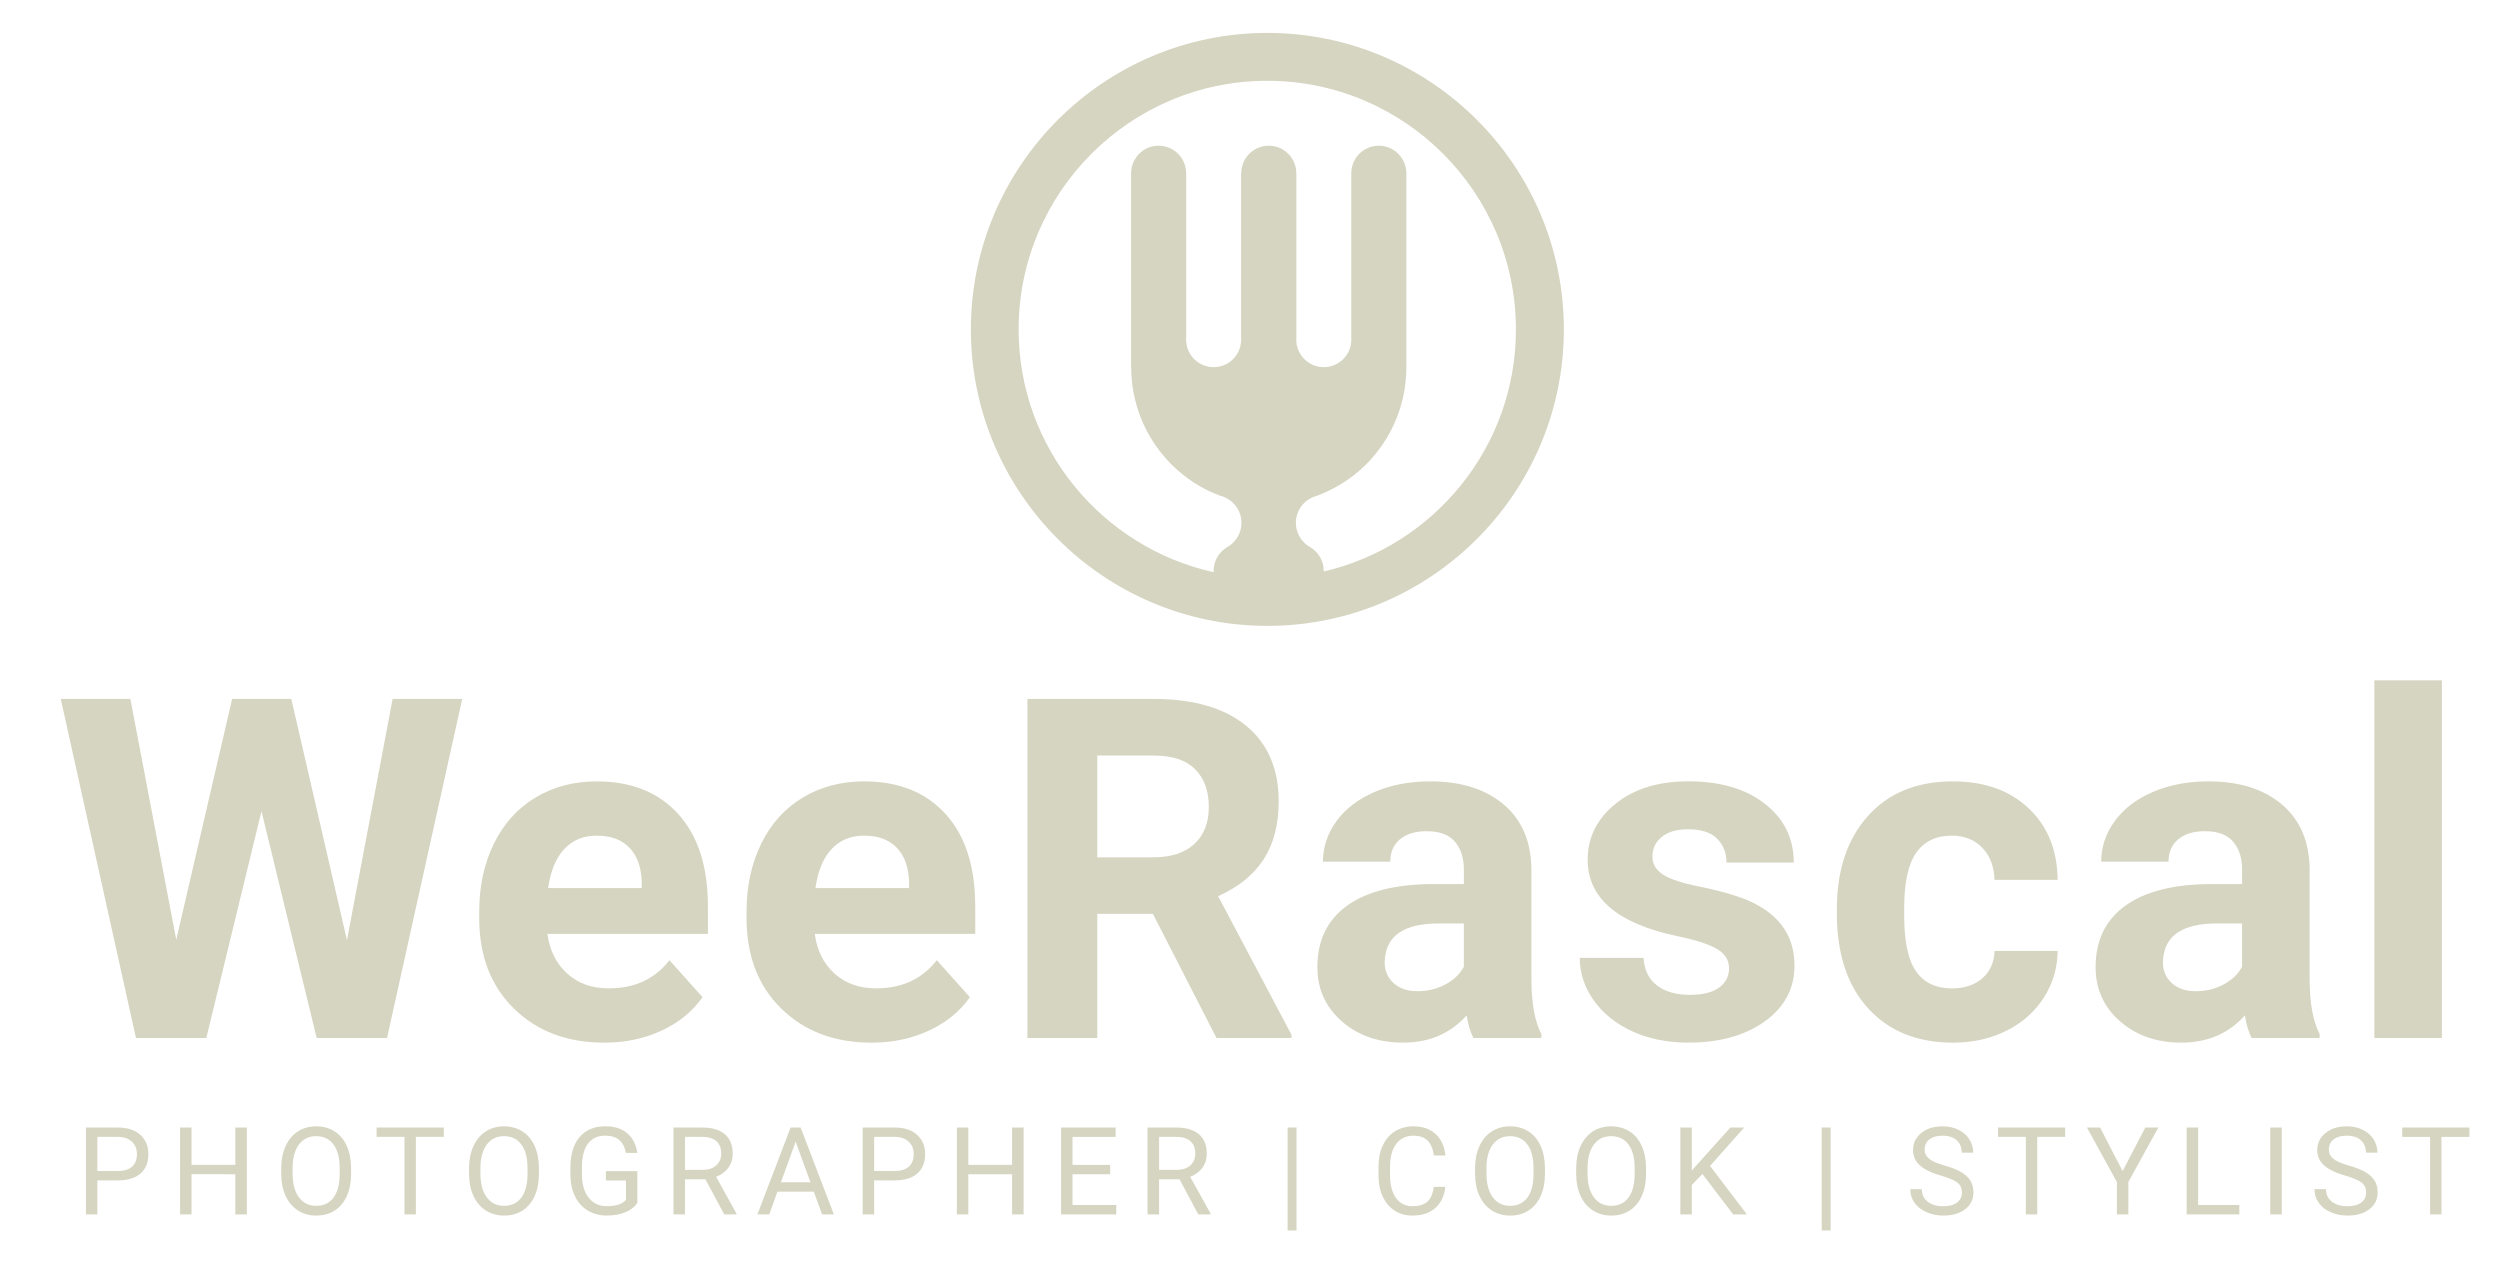 <?xml version="1.0" encoding="utf-8"?>
<!-- Generator: Adobe Illustrator 16.0.4, SVG Export Plug-In . SVG Version: 6.00 Build 0)  -->
<!DOCTYPE svg PUBLIC "-//W3C//DTD SVG 1.1//EN" "http://www.w3.org/Graphics/SVG/1.1/DTD/svg11.dtd">
<svg version="1.1" id="Layer_1" xmlns="http://www.w3.org/2000/svg" xmlns:xlink="http://www.w3.org/1999/xlink" x="0px" y="0px"
	 width="79.75px" height="41px" viewBox="0 0 79.75 41" enable-background="new 0 0 79.75 41" xml:space="preserve">
<g>
	<g>
		<path fill="#D6D5C1" d="M3.106,37.654v1.085H2.741v-2.771h1.022c0.303,0,0.541,0.078,0.712,0.232s0.258,0.36,0.258,0.615
			c0,0.269-0.084,0.476-0.252,0.621c-0.168,0.146-0.409,0.218-0.722,0.218H3.106z M3.106,37.355h0.657
			c0.195,0,0.345-0.046,0.449-0.138c0.104-0.092,0.156-0.226,0.156-0.399c0-0.166-0.052-0.297-0.156-0.396s-0.247-0.151-0.428-0.155
			H3.106V37.355z"/>
		<path fill="#D6D5C1" d="M7.875,38.739H7.507v-1.281H6.11v1.281H5.745v-2.771H6.11v1.191h1.397v-1.191h0.367V38.739z"/>
		<path fill="#D6D5C1" d="M11.2,37.443c0,0.271-0.046,0.508-0.137,0.711c-0.091,0.202-0.221,0.356-0.388,0.463
			c-0.167,0.106-0.363,0.16-0.586,0.16c-0.218,0-0.412-0.054-0.581-0.161c-0.169-0.107-0.3-0.26-0.393-0.459
			c-0.093-0.198-0.141-0.428-0.144-0.689v-0.2c0-0.266,0.046-0.501,0.139-0.706c0.093-0.204,0.224-0.36,0.393-0.469
			s0.363-0.163,0.582-0.163c0.222,0,0.417,0.054,0.587,0.161c0.169,0.107,0.3,0.263,0.391,0.466s0.137,0.44,0.137,0.71V37.443z
			 M10.836,37.264c0-0.329-0.066-0.581-0.198-0.757s-0.316-0.263-0.554-0.263c-0.231,0-0.413,0.087-0.545,0.263
			c-0.132,0.176-0.201,0.42-0.205,0.732v0.204c0,0.318,0.067,0.569,0.201,0.75c0.134,0.182,0.318,0.273,0.553,0.273
			c0.236,0,0.418-0.086,0.548-0.258s0.196-0.418,0.2-0.74V37.264z"/>
		<path fill="#D6D5C1" d="M14.157,36.267h-0.891v2.472h-0.363v-2.472h-0.889v-0.299h2.143V36.267z"/>
		<path fill="#D6D5C1" d="M17.192,37.443c0,0.271-0.046,0.508-0.137,0.711c-0.091,0.202-0.221,0.356-0.388,0.463
			c-0.167,0.106-0.363,0.16-0.586,0.16c-0.218,0-0.412-0.054-0.581-0.161c-0.169-0.107-0.3-0.26-0.393-0.459
			c-0.093-0.198-0.141-0.428-0.144-0.689v-0.2c0-0.266,0.046-0.501,0.139-0.706c0.093-0.204,0.224-0.36,0.393-0.469
			s0.363-0.163,0.582-0.163c0.222,0,0.417,0.054,0.587,0.161c0.169,0.107,0.3,0.263,0.391,0.466s0.137,0.44,0.137,0.71V37.443z
			 M16.828,37.264c0-0.329-0.066-0.581-0.198-0.757s-0.316-0.263-0.554-0.263c-0.231,0-0.413,0.087-0.545,0.263
			c-0.132,0.176-0.201,0.42-0.205,0.732v0.204c0,0.318,0.067,0.569,0.201,0.75c0.134,0.182,0.318,0.273,0.553,0.273
			c0.236,0,0.418-0.086,0.548-0.258s0.196-0.418,0.2-0.74V37.264z"/>
		<path fill="#D6D5C1" d="M20.331,38.375c-0.094,0.134-0.225,0.235-0.393,0.301c-0.168,0.067-0.364,0.1-0.587,0.1
			c-0.226,0-0.426-0.053-0.601-0.159c-0.175-0.106-0.311-0.257-0.406-0.452c-0.096-0.195-0.145-0.422-0.148-0.679v-0.242
			c0-0.417,0.098-0.741,0.292-0.971s0.468-0.345,0.821-0.345c0.29,0,0.522,0.074,0.699,0.222c0.176,0.147,0.284,0.357,0.323,0.629
			h-0.365c-0.068-0.368-0.287-0.552-0.655-0.552c-0.245,0-0.43,0.086-0.557,0.258c-0.126,0.172-0.19,0.421-0.191,0.748v0.227
			c0,0.311,0.071,0.559,0.213,0.742c0.142,0.184,0.334,0.275,0.577,0.275c0.137,0,0.257-0.015,0.36-0.045
			c0.103-0.03,0.188-0.082,0.255-0.154v-0.621h-0.641v-0.299h1.004V38.375z"/>
		<path fill="#D6D5C1" d="M22.502,37.618h-0.651v1.121h-0.367v-2.771h0.917c0.312,0,0.552,0.071,0.72,0.213
			c0.168,0.142,0.252,0.349,0.252,0.62c0,0.173-0.047,0.323-0.14,0.451c-0.093,0.128-0.223,0.224-0.389,0.288l0.651,1.176v0.023
			h-0.392L22.502,37.618z M21.851,37.319h0.562c0.181,0,0.326-0.047,0.433-0.141c0.107-0.094,0.161-0.22,0.161-0.377
			c0-0.172-0.051-0.303-0.153-0.395c-0.102-0.091-0.25-0.138-0.442-0.139h-0.56V37.319z"/>
		<path fill="#D6D5C1" d="M25.961,38.014H24.8l-0.261,0.725h-0.377l1.058-2.771h0.32l1.06,2.771h-0.375L25.961,38.014z
			 M24.911,37.715h0.942l-0.472-1.296L24.911,37.715z"/>
		<path fill="#D6D5C1" d="M27.885,37.654v1.085H27.52v-2.771h1.022c0.303,0,0.541,0.078,0.712,0.232s0.258,0.36,0.258,0.615
			c0,0.269-0.084,0.476-0.252,0.621c-0.168,0.146-0.409,0.218-0.722,0.218H27.885z M27.885,37.355h0.657
			c0.195,0,0.345-0.046,0.449-0.138c0.104-0.092,0.156-0.226,0.156-0.399c0-0.166-0.052-0.297-0.156-0.396s-0.247-0.151-0.428-0.155
			h-0.677V37.355z"/>
		<path fill="#D6D5C1" d="M32.653,38.739h-0.367v-1.281h-1.397v1.281h-0.365v-2.771h0.365v1.191h1.397v-1.191h0.367V38.739z"/>
		<path fill="#D6D5C1" d="M35.414,37.458h-1.201v0.982h1.395v0.299h-1.76v-2.771h1.741v0.299h-1.376v0.893h1.201V37.458z"/>
		<path fill="#D6D5C1" d="M37.625,37.618h-0.651v1.121h-0.367v-2.771h0.917c0.312,0,0.552,0.071,0.72,0.213
			c0.168,0.142,0.252,0.349,0.252,0.62c0,0.173-0.047,0.323-0.14,0.451c-0.093,0.128-0.223,0.224-0.389,0.288l0.651,1.176v0.023
			h-0.392L37.625,37.618z M36.974,37.319h0.562c0.181,0,0.326-0.047,0.433-0.141c0.107-0.094,0.161-0.22,0.161-0.377
			c0-0.172-0.051-0.303-0.153-0.395c-0.102-0.091-0.25-0.138-0.442-0.139h-0.56V37.319z"/>
		<path fill="#D6D5C1" d="M41.359,39.252h-0.284v-3.285h0.284V39.252z"/>
		<path fill="#D6D5C1" d="M46.108,37.859c-0.034,0.293-0.143,0.52-0.325,0.679s-0.424,0.239-0.726,0.239
			c-0.327,0-0.589-0.117-0.787-0.352s-0.296-0.549-0.296-0.942v-0.267c0-0.257,0.046-0.484,0.138-0.679
			c0.092-0.195,0.223-0.346,0.391-0.45c0.169-0.104,0.364-0.157,0.586-0.157c0.294,0,0.53,0.083,0.708,0.247
			c0.178,0.165,0.281,0.392,0.311,0.682h-0.367c-0.032-0.221-0.101-0.381-0.207-0.481c-0.106-0.099-0.254-0.149-0.444-0.149
			c-0.233,0-0.417,0.086-0.549,0.259c-0.132,0.173-0.199,0.418-0.199,0.737v0.269c0,0.301,0.063,0.541,0.188,0.718
			s0.301,0.267,0.527,0.267c0.203,0,0.359-0.046,0.467-0.138c0.108-0.092,0.181-0.252,0.216-0.48H46.108z"/>
		<path fill="#D6D5C1" d="M49.284,37.443c0,0.271-0.046,0.508-0.137,0.711c-0.091,0.202-0.221,0.356-0.388,0.463
			c-0.167,0.106-0.363,0.16-0.586,0.16c-0.218,0-0.412-0.054-0.581-0.161c-0.169-0.107-0.3-0.26-0.393-0.459
			c-0.093-0.198-0.141-0.428-0.144-0.689v-0.2c0-0.266,0.046-0.501,0.139-0.706c0.093-0.204,0.224-0.36,0.393-0.469
			s0.363-0.163,0.582-0.163c0.222,0,0.417,0.054,0.587,0.161c0.169,0.107,0.3,0.263,0.391,0.466s0.137,0.44,0.137,0.71V37.443z
			 M48.92,37.264c0-0.329-0.066-0.581-0.198-0.757s-0.316-0.263-0.554-0.263c-0.231,0-0.413,0.087-0.545,0.263
			c-0.132,0.176-0.201,0.42-0.205,0.732v0.204c0,0.318,0.067,0.569,0.201,0.75c0.134,0.182,0.318,0.273,0.553,0.273
			c0.236,0,0.418-0.086,0.548-0.258s0.196-0.418,0.2-0.74V37.264z"/>
		<path fill="#D6D5C1" d="M52.509,37.443c0,0.271-0.046,0.508-0.137,0.711c-0.091,0.202-0.221,0.356-0.388,0.463
			c-0.167,0.106-0.363,0.16-0.586,0.16c-0.218,0-0.412-0.054-0.581-0.161c-0.169-0.107-0.3-0.26-0.393-0.459
			c-0.093-0.198-0.141-0.428-0.144-0.689v-0.2c0-0.266,0.046-0.501,0.139-0.706c0.093-0.204,0.224-0.36,0.393-0.469
			s0.363-0.163,0.582-0.163c0.222,0,0.417,0.054,0.587,0.161c0.169,0.107,0.3,0.263,0.391,0.466s0.137,0.44,0.137,0.71V37.443z
			 M52.145,37.264c0-0.329-0.066-0.581-0.198-0.757s-0.316-0.263-0.554-0.263c-0.231,0-0.413,0.087-0.545,0.263
			c-0.132,0.176-0.201,0.42-0.205,0.732v0.204c0,0.318,0.067,0.569,0.201,0.75c0.134,0.182,0.318,0.273,0.553,0.273
			c0.236,0,0.418-0.086,0.548-0.258s0.196-0.418,0.2-0.74V37.264z"/>
		<path fill="#D6D5C1" d="M54.307,37.45l-0.339,0.352v0.937h-0.365v-2.771h0.365v1.371l1.231-1.371h0.441l-1.09,1.224l1.176,1.547
			h-0.438L54.307,37.45z"/>
		<path fill="#D6D5C1" d="M58.397,39.252h-0.284v-3.285h0.284V39.252z"/>
		<path fill="#D6D5C1" d="M61.924,37.504c-0.313-0.09-0.542-0.201-0.684-0.332c-0.143-0.131-0.214-0.293-0.214-0.486
			c0-0.218,0.087-0.399,0.262-0.542s0.401-0.214,0.68-0.214c0.19,0,0.36,0.037,0.509,0.111c0.149,0.073,0.265,0.175,0.346,0.304
			c0.082,0.129,0.123,0.271,0.123,0.424h-0.368c0-0.168-0.053-0.3-0.16-0.396s-0.257-0.145-0.451-0.145
			c-0.18,0-0.32,0.04-0.421,0.119c-0.101,0.08-0.151,0.19-0.151,0.331c0,0.113,0.048,0.208,0.144,0.287
			c0.096,0.079,0.259,0.15,0.489,0.215c0.23,0.064,0.411,0.136,0.541,0.214c0.13,0.078,0.227,0.169,0.289,0.273
			c0.063,0.104,0.094,0.227,0.094,0.367c0,0.225-0.087,0.404-0.263,0.54c-0.175,0.135-0.409,0.203-0.702,0.203
			c-0.19,0-0.368-0.037-0.533-0.109c-0.165-0.073-0.292-0.173-0.381-0.3c-0.09-0.127-0.134-0.271-0.134-0.432h0.367
			c0,0.167,0.062,0.3,0.186,0.397s0.289,0.146,0.496,0.146c0.193,0,0.341-0.039,0.443-0.118c0.103-0.079,0.154-0.186,0.154-0.321
			s-0.047-0.241-0.143-0.315S62.174,37.576,61.924,37.504z"/>
		<path fill="#D6D5C1" d="M65.879,36.267h-0.891v2.472h-0.363v-2.472h-0.889v-0.299h2.143V36.267z"/>
		<path fill="#D6D5C1" d="M67.712,37.359l0.723-1.391h0.415l-0.956,1.738v1.033h-0.365v-1.033l-0.956-1.738h0.419L67.712,37.359z"/>
		<path fill="#D6D5C1" d="M70.121,38.44h1.313v0.299h-1.68v-2.771h0.367V38.44z"/>
		<path fill="#D6D5C1" d="M72.788,38.739h-0.366v-2.771h0.366V38.739z"/>
		<path fill="#D6D5C1" d="M74.818,37.504c-0.313-0.09-0.542-0.201-0.684-0.332c-0.143-0.131-0.214-0.293-0.214-0.486
			c0-0.218,0.087-0.399,0.262-0.542s0.401-0.214,0.68-0.214c0.19,0,0.36,0.037,0.509,0.111c0.149,0.073,0.265,0.175,0.346,0.304
			c0.082,0.129,0.123,0.271,0.123,0.424h-0.368c0-0.168-0.053-0.3-0.16-0.396s-0.257-0.145-0.451-0.145
			c-0.18,0-0.32,0.04-0.421,0.119c-0.101,0.08-0.151,0.19-0.151,0.331c0,0.113,0.048,0.208,0.144,0.287
			c0.096,0.079,0.259,0.15,0.489,0.215c0.23,0.064,0.411,0.136,0.541,0.214c0.13,0.078,0.227,0.169,0.289,0.273
			c0.063,0.104,0.094,0.227,0.094,0.367c0,0.225-0.087,0.404-0.263,0.54c-0.175,0.135-0.409,0.203-0.702,0.203
			c-0.19,0-0.368-0.037-0.533-0.109c-0.165-0.073-0.292-0.173-0.381-0.3c-0.09-0.127-0.134-0.271-0.134-0.432H74.2
			c0,0.167,0.062,0.3,0.186,0.397s0.289,0.146,0.496,0.146c0.193,0,0.341-0.039,0.443-0.118c0.103-0.079,0.154-0.186,0.154-0.321
			s-0.047-0.241-0.143-0.315S75.068,37.576,74.818,37.504z"/>
		<path fill="#D6D5C1" d="M78.774,36.267h-0.891v2.472H77.52v-2.472h-0.889v-0.299h2.143V36.267z"/>
	</g>
</g>
<path fill="#D6D5C1" d="M40.429,1.05c-5.215,0-9.458,4.243-9.458,9.458c0,5.216,4.242,9.458,9.458,9.458
	c5.215,0,9.458-4.242,9.458-9.458C49.887,5.293,45.644,1.05,40.429,1.05z M42.228,18.231v-0.014c0-0.317-0.164-0.595-0.414-0.751
	c-0.022-0.012-0.042-0.023-0.063-0.037c-0.248-0.158-0.413-0.436-0.413-0.752c0-0.358,0.212-0.667,0.517-0.807
	c0.052-0.023,0.103-0.042,0.159-0.056c0.5-0.187,0.956-0.46,1.353-0.802c0.013-0.011,0.026-0.023,0.04-0.035
	c0.893-0.803,1.456-1.969,1.456-3.265v-0.578V5.526h-0.001c0-0.484-0.395-0.878-0.878-0.878c-0.485,0-0.878,0.394-0.878,0.878
	h-0.001v2.588v0.085v2.569c0.001,0.022,0.001,0.044,0.001,0.067c0,0.022,0,0.045-0.001,0.067c-0.036,0.453-0.414,0.81-0.875,0.81
	c-0.464,0-0.842-0.357-0.877-0.81c0-0.022-0.001-0.045-0.001-0.067c0-0.023,0.001-0.045,0.001-0.067V7.414v-0.08V5.526h-0.001
	c0-0.484-0.394-0.878-0.879-0.878c-0.485,0-0.877,0.394-0.877,0.878H39.59v1.808v0.08v3.354c0.002,0.022,0.003,0.044,0.003,0.067
	c0,0.022,0,0.045-0.003,0.067c-0.034,0.453-0.413,0.81-0.875,0.81c-0.462,0-0.841-0.357-0.875-0.81
	c-0.002-0.022-0.003-0.045-0.003-0.067c0-0.023,0.001-0.045,0.003-0.067V8.203V8.114V5.526h-0.002c0-0.484-0.394-0.878-0.879-0.878
	c-0.484,0-0.876,0.394-0.876,0.878h-0.002v5.609v0.578h0.004c0,1.465,0.717,2.764,1.822,3.559c0.001,0.001,0.002,0.003,0.003,0.004
	c0.12,0.085,0.243,0.164,0.371,0.237c0.206,0.117,0.421,0.219,0.647,0.302c0.054,0.013,0.107,0.032,0.158,0.056
	c0.305,0.141,0.517,0.449,0.517,0.807c0,0.316-0.165,0.594-0.415,0.752c-0.02,0.013-0.041,0.024-0.062,0.037
	c-0.224,0.142-0.38,0.382-0.408,0.66v0.126c-3.555-0.784-6.224-3.958-6.224-7.745c0-4.373,3.558-7.931,7.932-7.931
	c4.374,0,7.932,3.558,7.932,7.931C48.36,14.263,45.736,17.415,42.228,18.231z"/>
<g>
	<g>
		<path fill="#D6D5C1" d="M11.068,29.992l1.456-7.696h2.221l-2.399,10.816h-2.244l-1.761-7.236l-1.76,7.236H4.337L1.938,22.296
			h2.221l1.463,7.682l1.783-7.682h1.887L11.068,29.992z"/>
		<path fill="#D6D5C1" d="M19.277,33.261c-1.179,0-2.139-0.361-2.879-1.084s-1.111-1.687-1.111-2.89v-0.208
			c0-0.808,0.156-1.529,0.468-2.166c0.312-0.637,0.754-1.127,1.326-1.471c0.572-0.344,1.224-0.516,1.958-0.516
			c1.099,0,1.965,0.347,2.596,1.04s0.947,1.676,0.947,2.949v0.876h-5.119c0.069,0.525,0.279,0.946,0.628,1.263
			s0.791,0.475,1.326,0.475c0.827,0,1.473-0.299,1.939-0.899l1.055,1.181c-0.322,0.456-0.758,0.811-1.308,1.066
			C20.554,33.133,19.945,33.261,19.277,33.261z M19.032,26.657c-0.426,0-0.771,0.144-1.037,0.433s-0.435,0.702-0.509,1.239h2.986
			v-0.172c-0.01-0.478-0.139-0.847-0.386-1.108S19.487,26.657,19.032,26.657z"/>
		<path fill="#D6D5C1" d="M27.805,33.261c-1.179,0-2.139-0.361-2.879-1.084s-1.111-1.687-1.111-2.89v-0.208
			c0-0.808,0.156-1.529,0.468-2.166c0.312-0.637,0.754-1.127,1.326-1.471c0.572-0.344,1.224-0.516,1.958-0.516
			c1.099,0,1.965,0.347,2.596,1.04s0.947,1.676,0.947,2.949v0.876h-5.119c0.069,0.525,0.279,0.946,0.628,1.263
			s0.791,0.475,1.326,0.475c0.827,0,1.473-0.299,1.939-0.899l1.055,1.181c-0.322,0.456-0.758,0.811-1.308,1.066
			C29.083,33.133,28.474,33.261,27.805,33.261z M27.56,26.657c-0.426,0-0.771,0.144-1.037,0.433s-0.435,0.702-0.509,1.239h2.986
			v-0.172c-0.01-0.478-0.139-0.847-0.386-1.108S28.016,26.657,27.56,26.657z"/>
		<path fill="#D6D5C1" d="M36.778,29.153h-1.775v3.959h-2.229V22.296h4.019c1.278,0,2.263,0.285,2.957,0.854
			c0.693,0.57,1.04,1.375,1.04,2.415c0,0.738-0.16,1.354-0.479,1.846s-0.804,0.885-1.453,1.177l2.34,4.42v0.104h-2.392
			L36.778,29.153z M35.003,27.348h1.798c0.56,0,0.993-0.143,1.3-0.427c0.307-0.285,0.46-0.677,0.46-1.178
			c0-0.51-0.145-0.911-0.435-1.203c-0.29-0.292-0.734-0.438-1.333-0.438h-1.791V27.348z"/>
		<path fill="#D6D5C1" d="M47.001,33.112c-0.099-0.193-0.171-0.433-0.215-0.721c-0.52,0.58-1.196,0.869-2.028,0.869
			c-0.787,0-1.44-0.228-1.958-0.683c-0.518-0.456-0.776-1.03-0.776-1.724c0-0.852,0.315-1.505,0.947-1.961
			c0.632-0.456,1.544-0.686,2.738-0.691h0.988v-0.46c0-0.372-0.095-0.668-0.286-0.892c-0.191-0.223-0.492-0.334-0.903-0.334
			c-0.361,0-0.645,0.086-0.851,0.26s-0.308,0.411-0.308,0.713h-2.147c0-0.466,0.144-0.896,0.431-1.293
			c0.287-0.396,0.693-0.707,1.218-0.932c0.525-0.225,1.114-0.338,1.768-0.338c0.991,0,1.777,0.249,2.359,0.747
			c0.582,0.498,0.873,1.197,0.873,2.099v3.484c0.005,0.763,0.111,1.34,0.319,1.731v0.126H47.001z M45.226,31.619
			c0.317,0,0.609-0.071,0.876-0.212c0.268-0.141,0.466-0.331,0.594-0.568v-1.381h-0.802c-1.075,0-1.646,0.371-1.716,1.114
			l-0.007,0.126c0,0.268,0.094,0.488,0.282,0.661C44.641,31.533,44.899,31.619,45.226,31.619z"/>
		<path fill="#D6D5C1" d="M55.157,30.891c0-0.263-0.13-0.469-0.39-0.621c-0.26-0.151-0.677-0.286-1.252-0.405
			c-1.912-0.401-2.868-1.213-2.868-2.437c0-0.713,0.296-1.309,0.888-1.787s1.366-0.717,2.322-0.717c1.02,0,1.836,0.24,2.448,0.721
			c0.612,0.48,0.917,1.104,0.917,1.872h-2.147c0-0.307-0.099-0.561-0.297-0.762c-0.198-0.201-0.508-0.301-0.929-0.301
			c-0.362,0-0.642,0.082-0.84,0.245c-0.198,0.164-0.297,0.372-0.297,0.624c0,0.238,0.113,0.43,0.338,0.576
			c0.226,0.146,0.605,0.272,1.141,0.379c0.535,0.106,0.985,0.227,1.352,0.36c1.134,0.416,1.701,1.137,1.701,2.162
			c0,0.733-0.315,1.326-0.944,1.779s-1.441,0.68-2.437,0.68c-0.673,0-1.271-0.12-1.794-0.36c-0.522-0.24-0.933-0.569-1.229-0.988
			c-0.297-0.418-0.446-0.871-0.446-1.356h2.036c0.02,0.381,0.161,0.674,0.423,0.877c0.262,0.203,0.614,0.304,1.055,0.304
			c0.411,0,0.722-0.078,0.933-0.234C55.052,31.348,55.157,31.144,55.157,30.891z"/>
		<path fill="#D6D5C1" d="M62.274,31.53c0.396,0,0.718-0.109,0.966-0.327s0.376-0.508,0.386-0.869h2.013
			c-0.005,0.545-0.153,1.043-0.445,1.497c-0.292,0.453-0.692,0.805-1.2,1.055c-0.507,0.25-1.068,0.375-1.683,0.375
			c-1.149,0-2.055-0.365-2.719-1.096s-0.996-1.739-0.996-3.027v-0.141c0-1.238,0.33-2.226,0.988-2.964
			c0.659-0.738,1.562-1.107,2.711-1.107c1.005,0,1.812,0.286,2.418,0.858c0.607,0.572,0.915,1.333,0.925,2.284h-2.013
			c-0.01-0.418-0.139-0.758-0.386-1.019c-0.248-0.262-0.575-0.392-0.98-0.392c-0.5,0-0.878,0.182-1.133,0.547
			c-0.255,0.364-0.383,0.956-0.383,1.774v0.223c0,0.828,0.126,1.424,0.379,1.786C61.375,31.349,61.759,31.53,62.274,31.53z"/>
		<path fill="#D6D5C1" d="M71.827,33.112c-0.099-0.193-0.171-0.433-0.215-0.721c-0.52,0.58-1.196,0.869-2.028,0.869
			c-0.787,0-1.44-0.228-1.958-0.683c-0.518-0.456-0.776-1.03-0.776-1.724c0-0.852,0.315-1.505,0.947-1.961
			c0.632-0.456,1.544-0.686,2.738-0.691h0.988v-0.46c0-0.372-0.095-0.668-0.286-0.892c-0.191-0.223-0.492-0.334-0.903-0.334
			c-0.361,0-0.645,0.086-0.851,0.26s-0.308,0.411-0.308,0.713h-2.147c0-0.466,0.144-0.896,0.431-1.293
			c0.287-0.396,0.693-0.707,1.218-0.932c0.525-0.225,1.114-0.338,1.768-0.338c0.991,0,1.777,0.249,2.359,0.747
			c0.582,0.498,0.873,1.197,0.873,2.099v3.484c0.005,0.763,0.111,1.34,0.319,1.731v0.126H71.827z M70.052,31.619
			c0.317,0,0.609-0.071,0.876-0.212c0.268-0.141,0.466-0.331,0.594-0.568v-1.381H70.72c-1.075,0-1.646,0.371-1.716,1.114
			l-0.007,0.126c0,0.268,0.094,0.488,0.282,0.661C69.467,31.533,69.725,31.619,70.052,31.619z"/>
		<path fill="#D6D5C1" d="M77.896,33.112h-2.154V21.702h2.154V33.112z"/>
	</g>
</g>
</svg>
